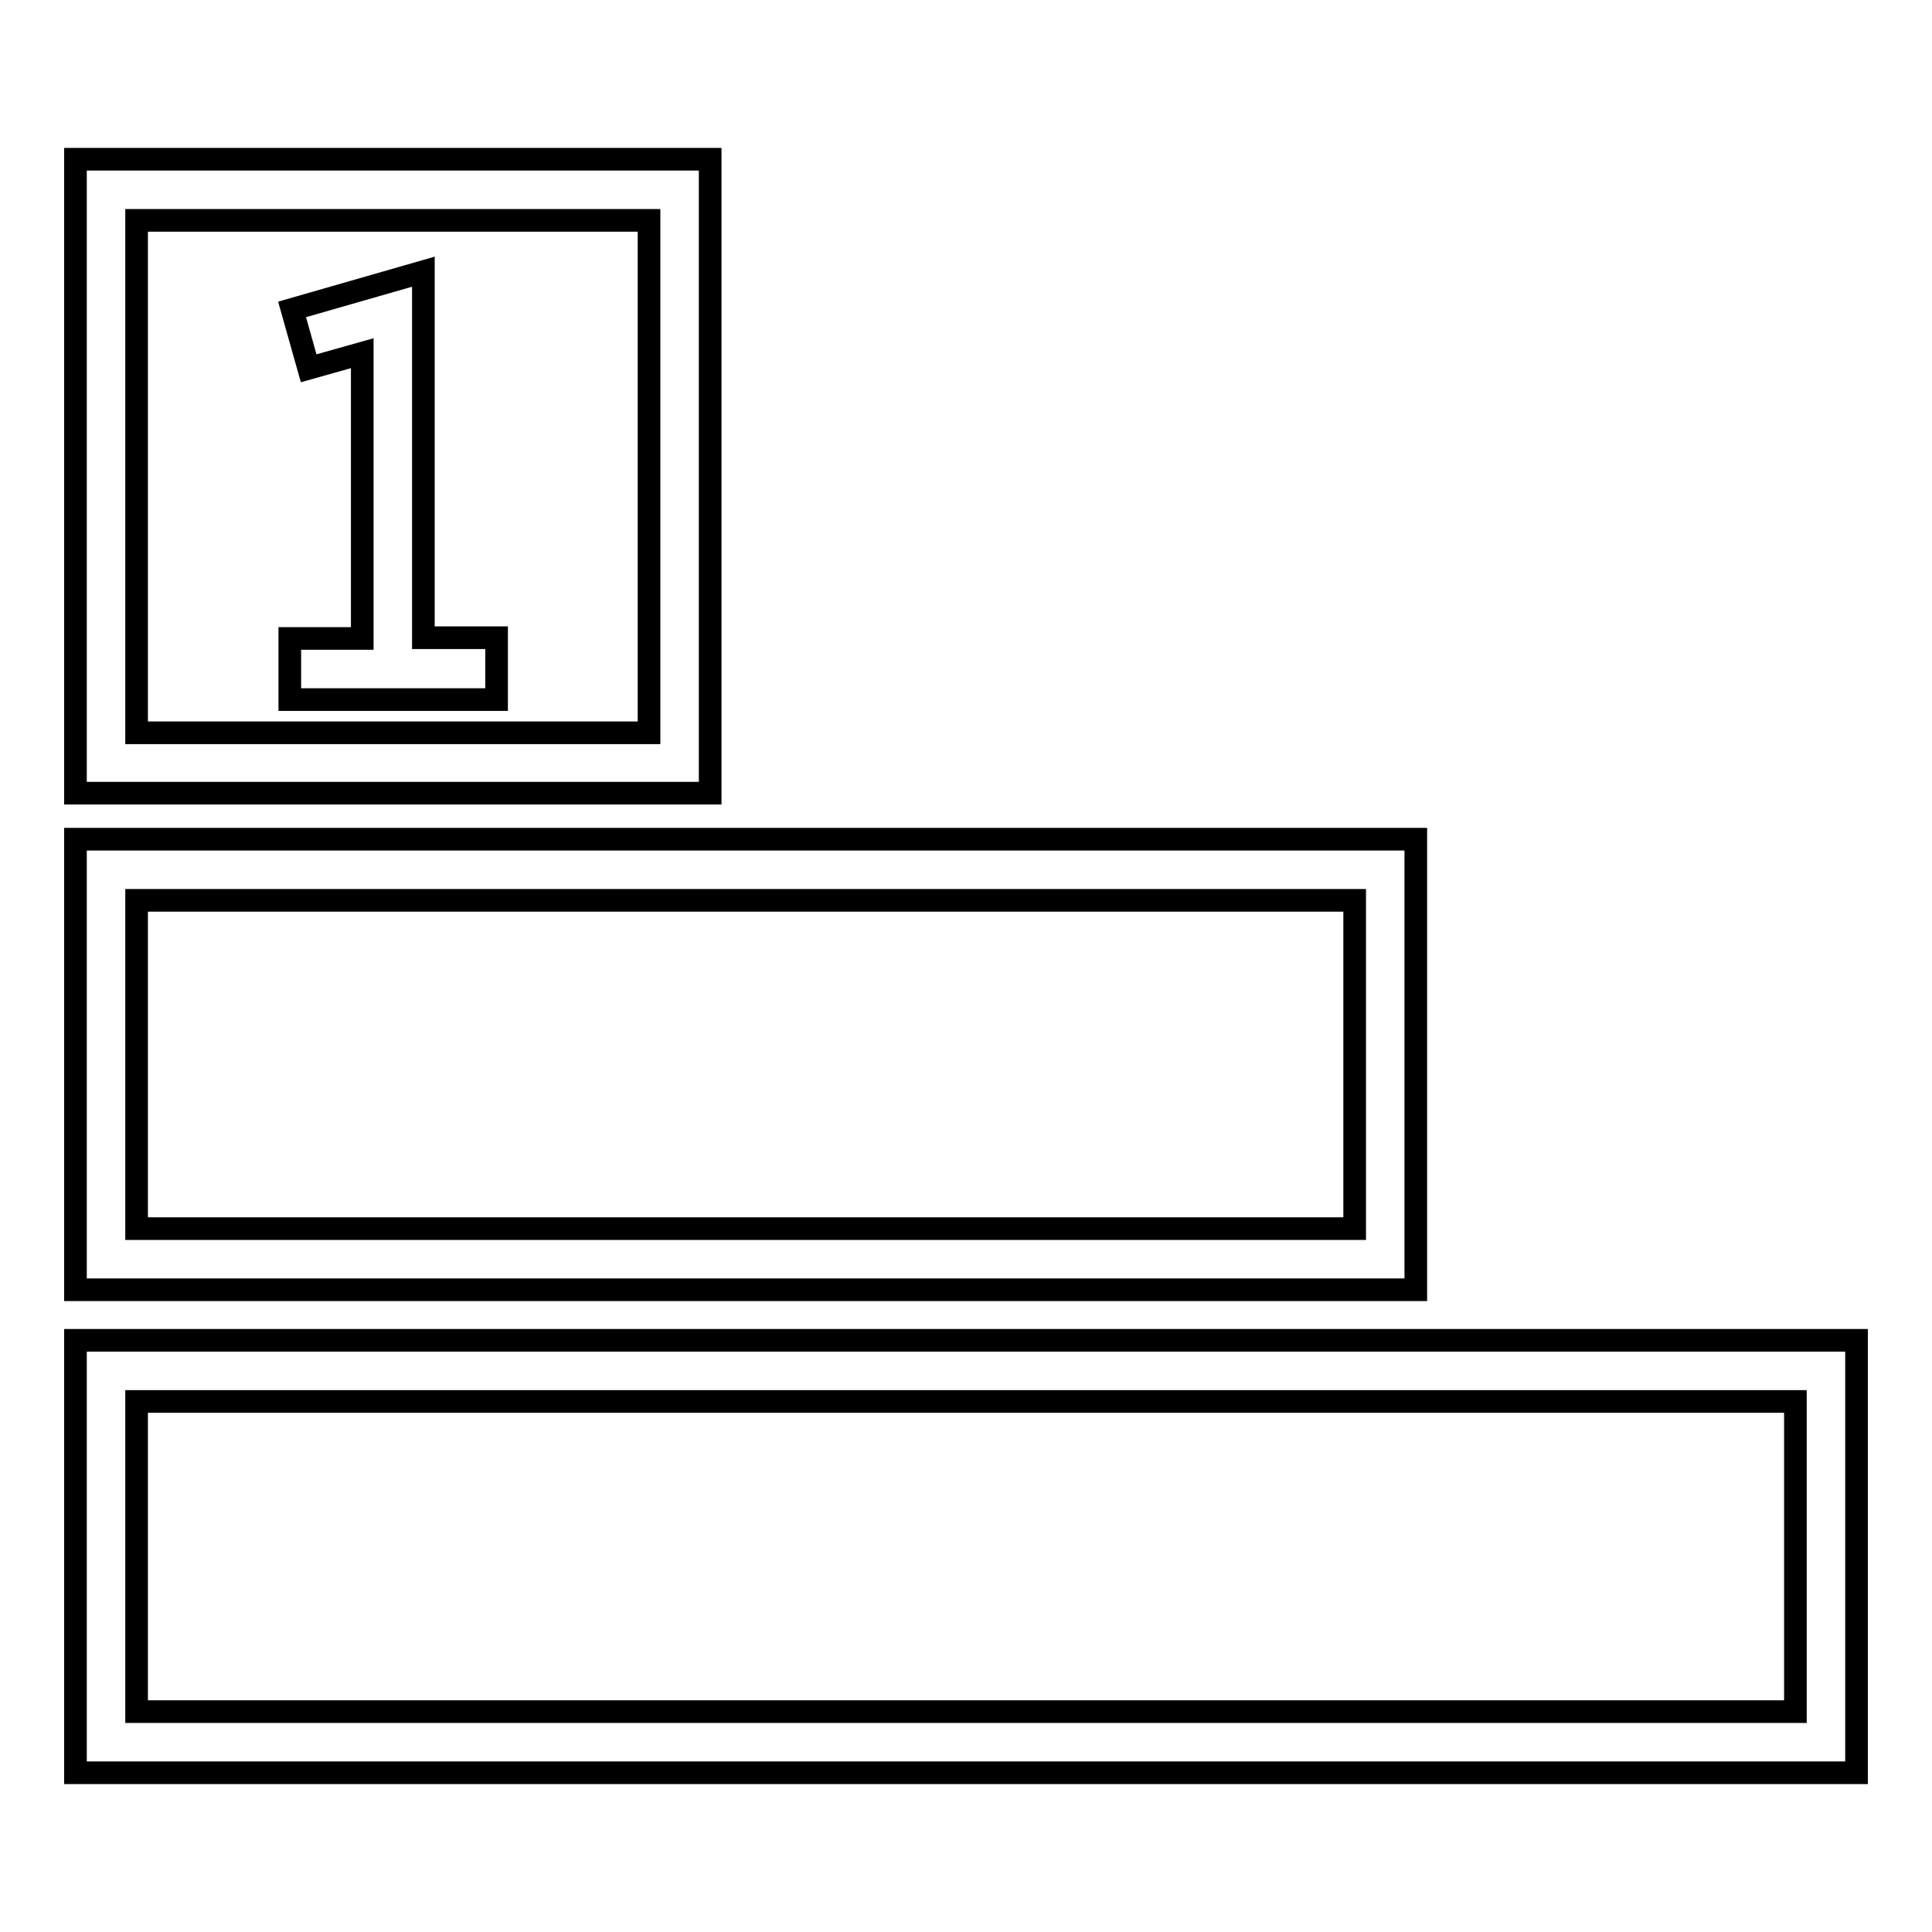 <?xml version="1.0" encoding="utf-8"?>
<!-- Svg Vector Icons : http://www.onlinewebfonts.com/icon -->
<!DOCTYPE svg PUBLIC "-//W3C//DTD SVG 1.1//EN" "http://www.w3.org/Graphics/SVG/1.1/DTD/svg11.dtd">
<svg version="1.1" xmlns="http://www.w3.org/2000/svg" xmlns:xlink="http://www.w3.org/1999/xlink" x="0px" y="0px" viewBox="0 0 256 256" enable-background="new 0 0 256 256" xml:space="preserve">
<g><g><path stroke-width="3" fill-opacity="0" stroke="#000000"  d="M94.1,21.1H10v84h84.1V21.1z M86,97.1H18.1V29.2H86V97.1z"/><path stroke-width="3" fill-opacity="0" stroke="#000000"  d="M10,177.6v57.3h236v-57.3H10z M237.9,226.8H18.1v-41.1h219.8V226.8L237.9,226.8z"/><path stroke-width="3" fill-opacity="0" stroke="#000000"  d="M187.6,111.2H10v59.7h177.6V111.2z M179.5,162.8H18.1v-43.5h161.4V162.8L179.5,162.8z"/><path stroke-width="3" fill-opacity="0" stroke="#000000"  d="M65.8,84.5h-9.7V36l-17.4,5l2.2,7.8l7.1-2v37.8h-9.6v8.1h27.4V84.5z"/></g></g>
</svg>
